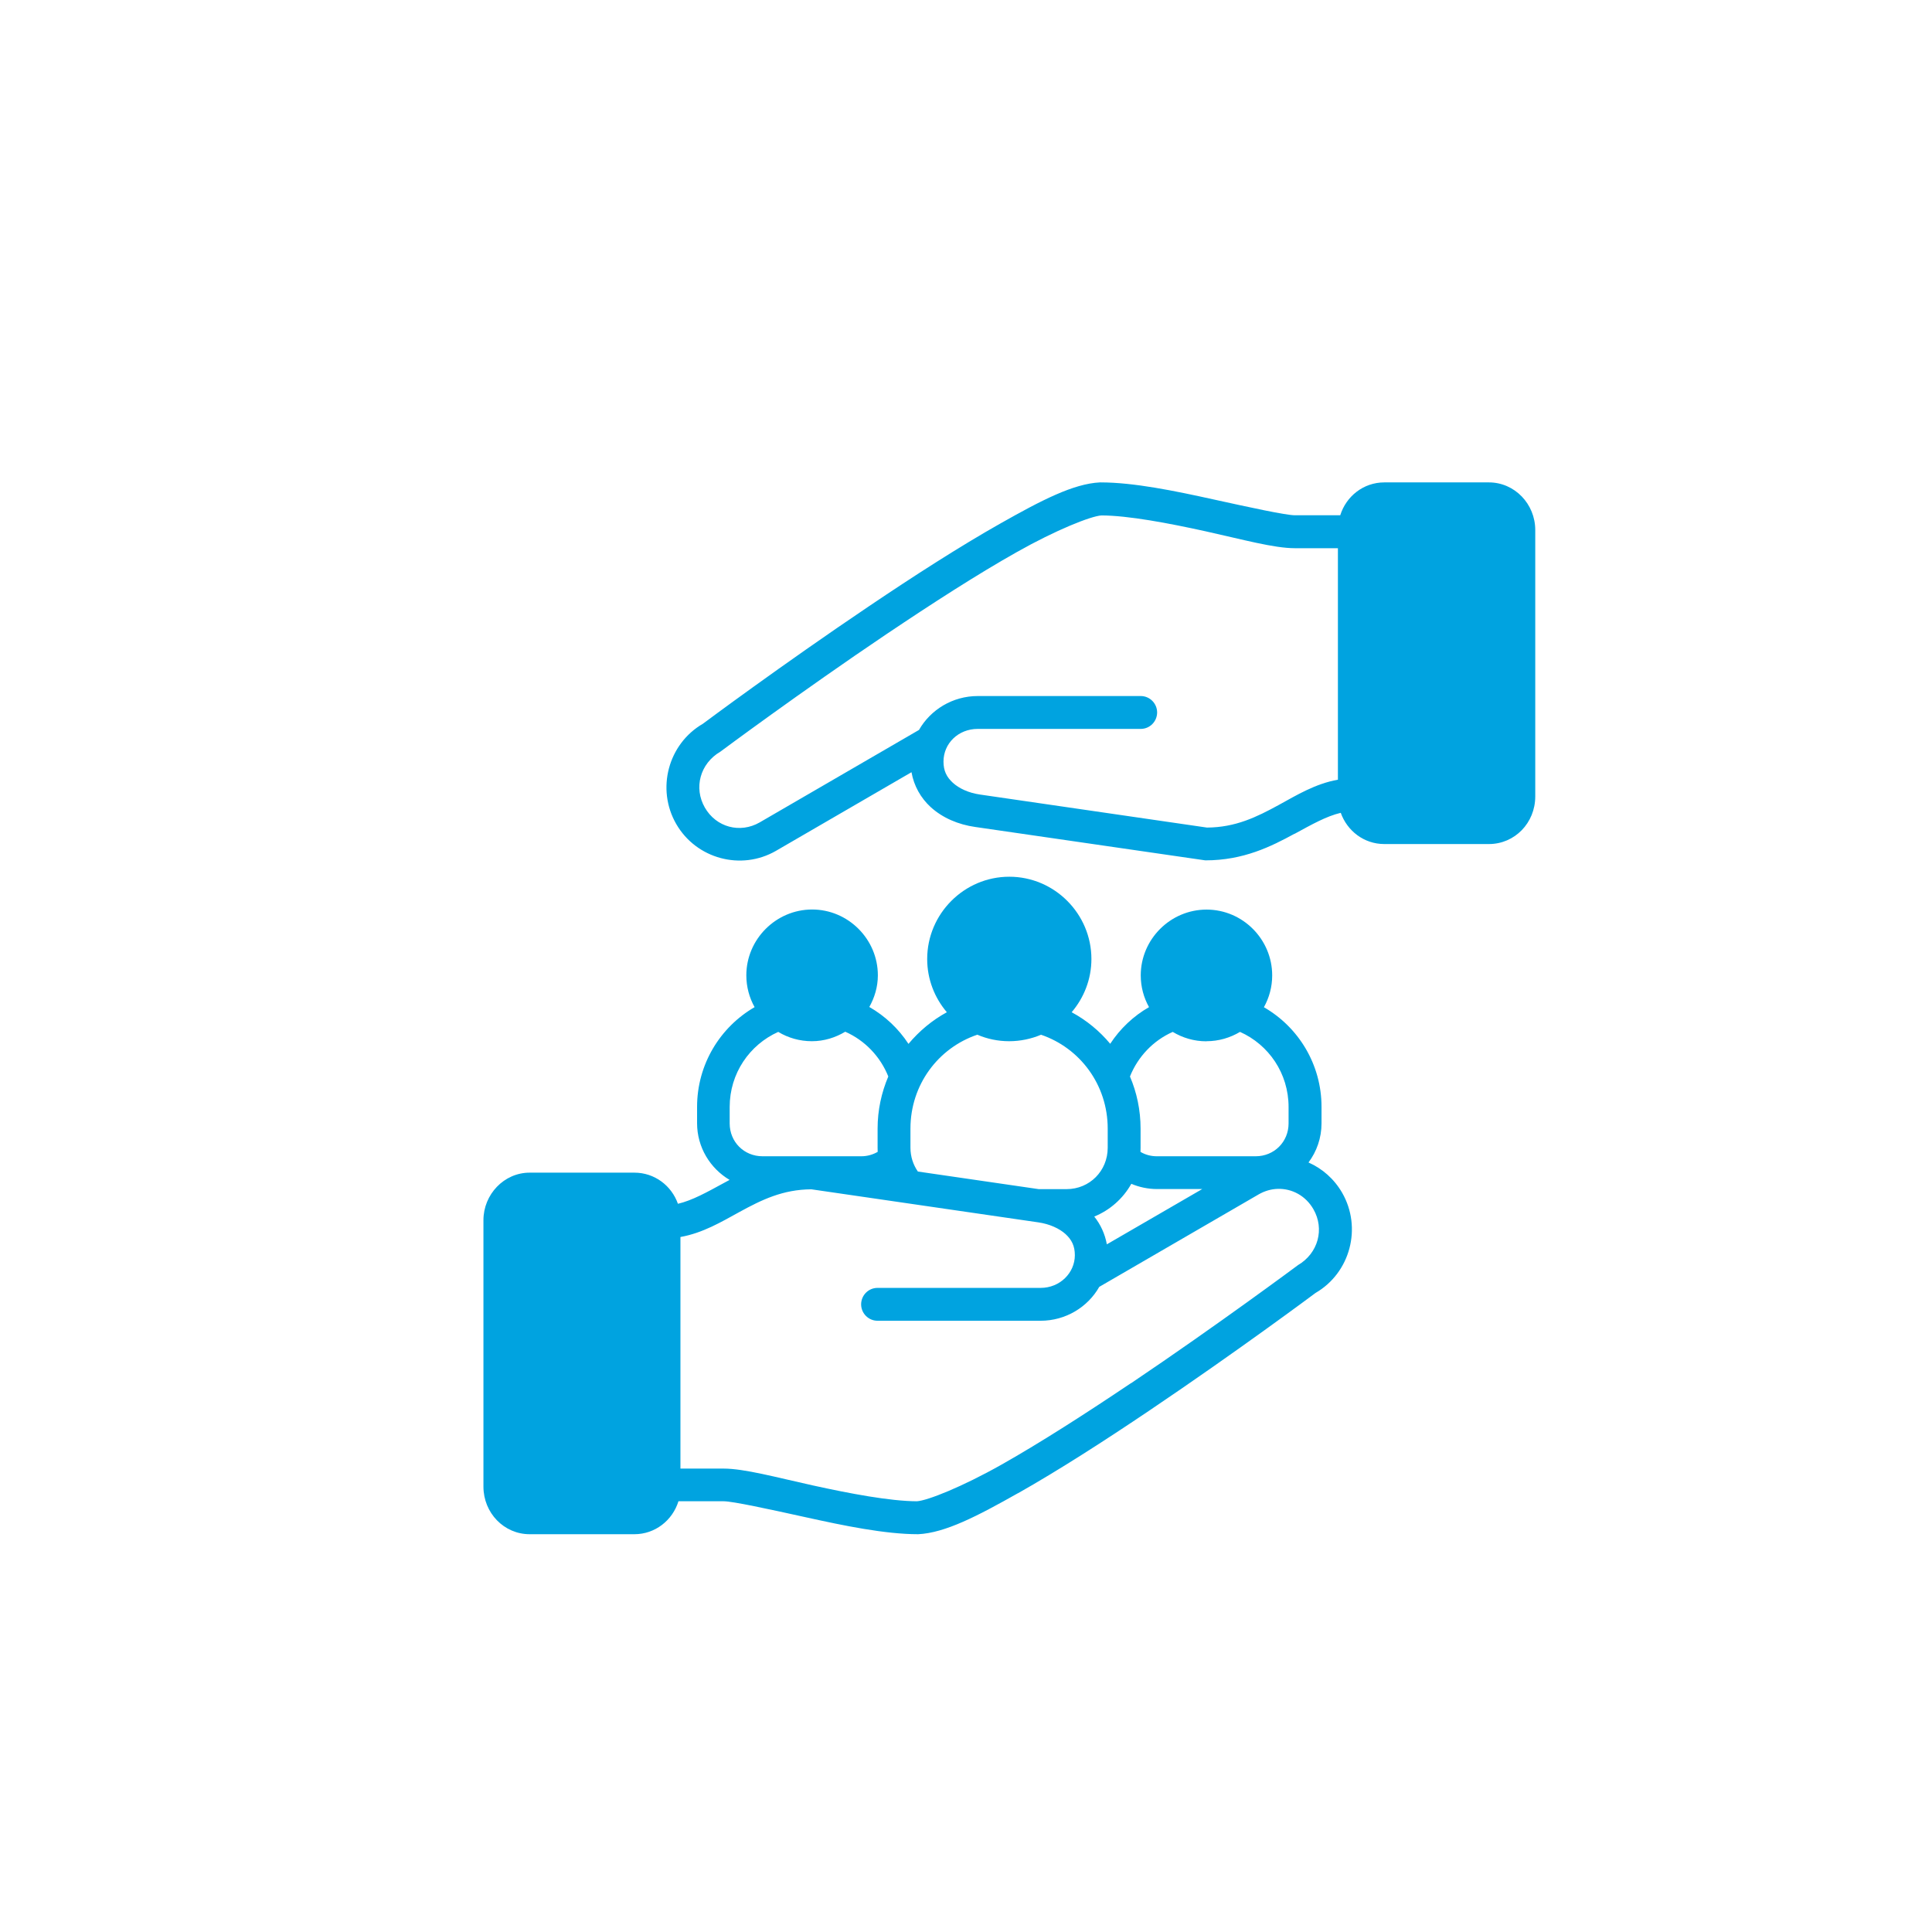 <?xml version="1.0" encoding="UTF-8"?>
<svg id="Stroke_icons" data-name="Stroke icons" xmlns="http://www.w3.org/2000/svg" viewBox="0 0 224 224">
  <defs>
    <style>
      .cls-1 {
        fill: #00a3e0;
        stroke-width: 0px;
      }
    </style>
  </defs>
  <path class="cls-1" d="m150.09,96.68c2.02-1.1,3.7-2.05,5.36-2.44.74,2.08,2.68,3.62,5.05,3.62h12.13c2.98,0,5.37-2.44,5.37-5.52v-30.89c0-3.02-2.39-5.52-5.37-5.52h-12.13c-2.42,0-4.42,1.61-5.11,3.81h-5.26c-1.03,0-5.18-.9-9.54-1.86-4.35-.96-9.15-1.95-12.96-1.95-.04,0-.06,0-.1,0h0c-3.09.15-6.81,2.09-11.52,4.75-4.71,2.66-10.12,6.14-15.25,9.6-10.17,6.85-19.09,13.5-19.26,13.63-4.04,2.34-5.43,7.57-3.1,11.62,2.33,4.05,7.54,5.45,11.58,3.11l15.7-9.11c.28,1.6,1.09,3,2.21,4.03,1.4,1.28,3.22,2.04,5.18,2.32l26.67,3.87c4.43.01,7.68-1.63,10.34-3.08Zm-47.2-23.23c5.09-3.42,10.43-6.87,15-9.44,4.55-2.57,8.6-4.18,9.82-4.25,3.11.01,7.8.9,12.07,1.84,4.3.95,7.92,1.96,10.35,1.96h4.99v26.84c-2.61.46-4.78,1.79-6.86,2.93-2.56,1.4-5.01,2.6-8.32,2.62l-26.32-3.83c-1.32-.19-2.43-.71-3.15-1.37s-1.08-1.39-1.08-2.45c0-2.1,1.71-3.79,3.97-3.79h18.9c1.05,0,1.89-.85,1.9-1.9,0-1.05-.85-1.91-1.9-1.91h-18.9c-2.9,0-5.47,1.58-6.81,3.93l-18.47,10.72c-2.27,1.31-5.05.57-6.36-1.72-1.31-2.28-.56-5.1,1.8-6.48,0,0,9.21-6.86,19.38-13.71Zm15.12,99.69c4.71-2.66,10.12-6.14,15.25-9.6,10.17-6.85,19.09-13.5,19.26-13.63,4.04-2.34,5.42-7.57,3.09-11.62-.93-1.61-2.31-2.81-3.9-3.51.95-1.27,1.51-2.84,1.51-4.54v-1.9c0-4.94-2.68-9.26-6.68-11.56.61-1.1.96-2.35.96-3.69,0-4.19-3.42-7.63-7.61-7.63-4.19,0-7.63,3.44-7.63,7.63,0,1.33.35,2.59.96,3.68-1.82,1.04-3.36,2.51-4.5,4.25-1.24-1.49-2.75-2.73-4.47-3.66,1.42-1.67,2.29-3.82,2.29-6.17,0-5.24-4.28-9.54-9.52-9.54-5.24,0-9.52,4.3-9.52,9.54,0,2.35.86,4.5,2.28,6.17-1.71.93-3.21,2.19-4.45,3.67-1.15-1.76-2.71-3.23-4.54-4.28.61-1.09.99-2.33.99-3.67,0-4.19-3.44-7.63-7.62-7.63s-7.63,3.44-7.63,7.63c0,1.34.35,2.6.96,3.69-3.99,2.31-6.67,6.63-6.67,11.56v1.9c0,2.79,1.52,5.24,3.77,6.57-.21.11-.42.23-.63.34-2.02,1.1-3.7,2.04-5.36,2.43-.75-2.12-2.72-3.61-5.05-3.61h-12.14c-2.98,0-5.36,2.53-5.36,5.51v30.89c0,3.05,2.38,5.52,5.36,5.52h12.14c2.4,0,4.42-1.6,5.11-3.82h5.25c1.03,0,5.19.9,9.54,1.86,4.35.96,9.15,1.96,13,1.96,3.13-.15,6.87-2.1,11.58-4.76Zm-15.02-48.33c-.79,1.86-1.24,3.9-1.24,6.04v2.22c0,.16,0,.32.01.48-.56.32-1.2.51-1.91.51h-11.44c-2.15,0-3.81-1.67-3.81-3.81v-1.9c0-3.91,2.31-7.22,5.63-8.71,1.14.69,2.48,1.08,3.9,1.08s2.73-.42,3.87-1.1c2.27,1,4.07,2.88,4.99,5.19Zm36.89-4.09c1.42,0,2.75-.4,3.89-1.08,3.32,1.48,5.63,4.8,5.63,8.71v1.9c0,2.14-1.67,3.81-3.82,3.81h-11.44c-.71,0-1.36-.18-1.91-.51,0-.16.01-.32.01-.48v-2.22c0-2.14-.44-4.19-1.23-6.04.92-2.3,2.7-4.17,4.96-5.17,1.14.69,2.48,1.09,3.9,1.09Zm-26.58-.76h0c1.14.49,2.39.76,3.7.76s2.56-.27,3.7-.75c4.5,1.53,7.73,5.79,7.73,10.88v2.22c0,2.69-2.1,4.8-4.77,4.8h-3.23l-14.01-2.04c-.54-.78-.86-1.72-.86-2.76v-2.22c0-5.09,3.23-9.35,7.74-10.88Zm17.86,17.29c.92.39,1.93.61,2.99.61h5.24l-11.06,6.41c-.22-1.21-.73-2.31-1.46-3.22,1.82-.74,3.34-2.09,4.3-3.8Zm-.04,23.12c-5.09,3.42-10.43,6.86-15,9.44-4.55,2.57-8.6,4.18-9.82,4.25-3.11-.01-7.8-.9-12.07-1.84-4.3-.95-7.92-1.95-10.35-1.95h-4.99v-26.85c2.6-.46,4.78-1.77,6.86-2.91,2.56-1.4,5.01-2.6,8.32-2.62l26.3,3.83c1.32.19,2.45.71,3.17,1.36.72.66,1.08,1.39,1.08,2.45,0,2.03-1.71,3.79-3.97,3.79h-18.91c-1.05,0-1.89.85-1.9,1.9,0,1.05.85,1.91,1.9,1.91h18.91c2.9,0,5.47-1.58,6.8-3.93l18.48-10.72c.71-.41,1.47-.62,2.21-.64h0c1.65-.05,3.24.79,4.14,2.36,1.31,2.28.56,5.1-1.79,6.48,0,0-9.21,6.86-19.38,13.71Z"/>
</svg>